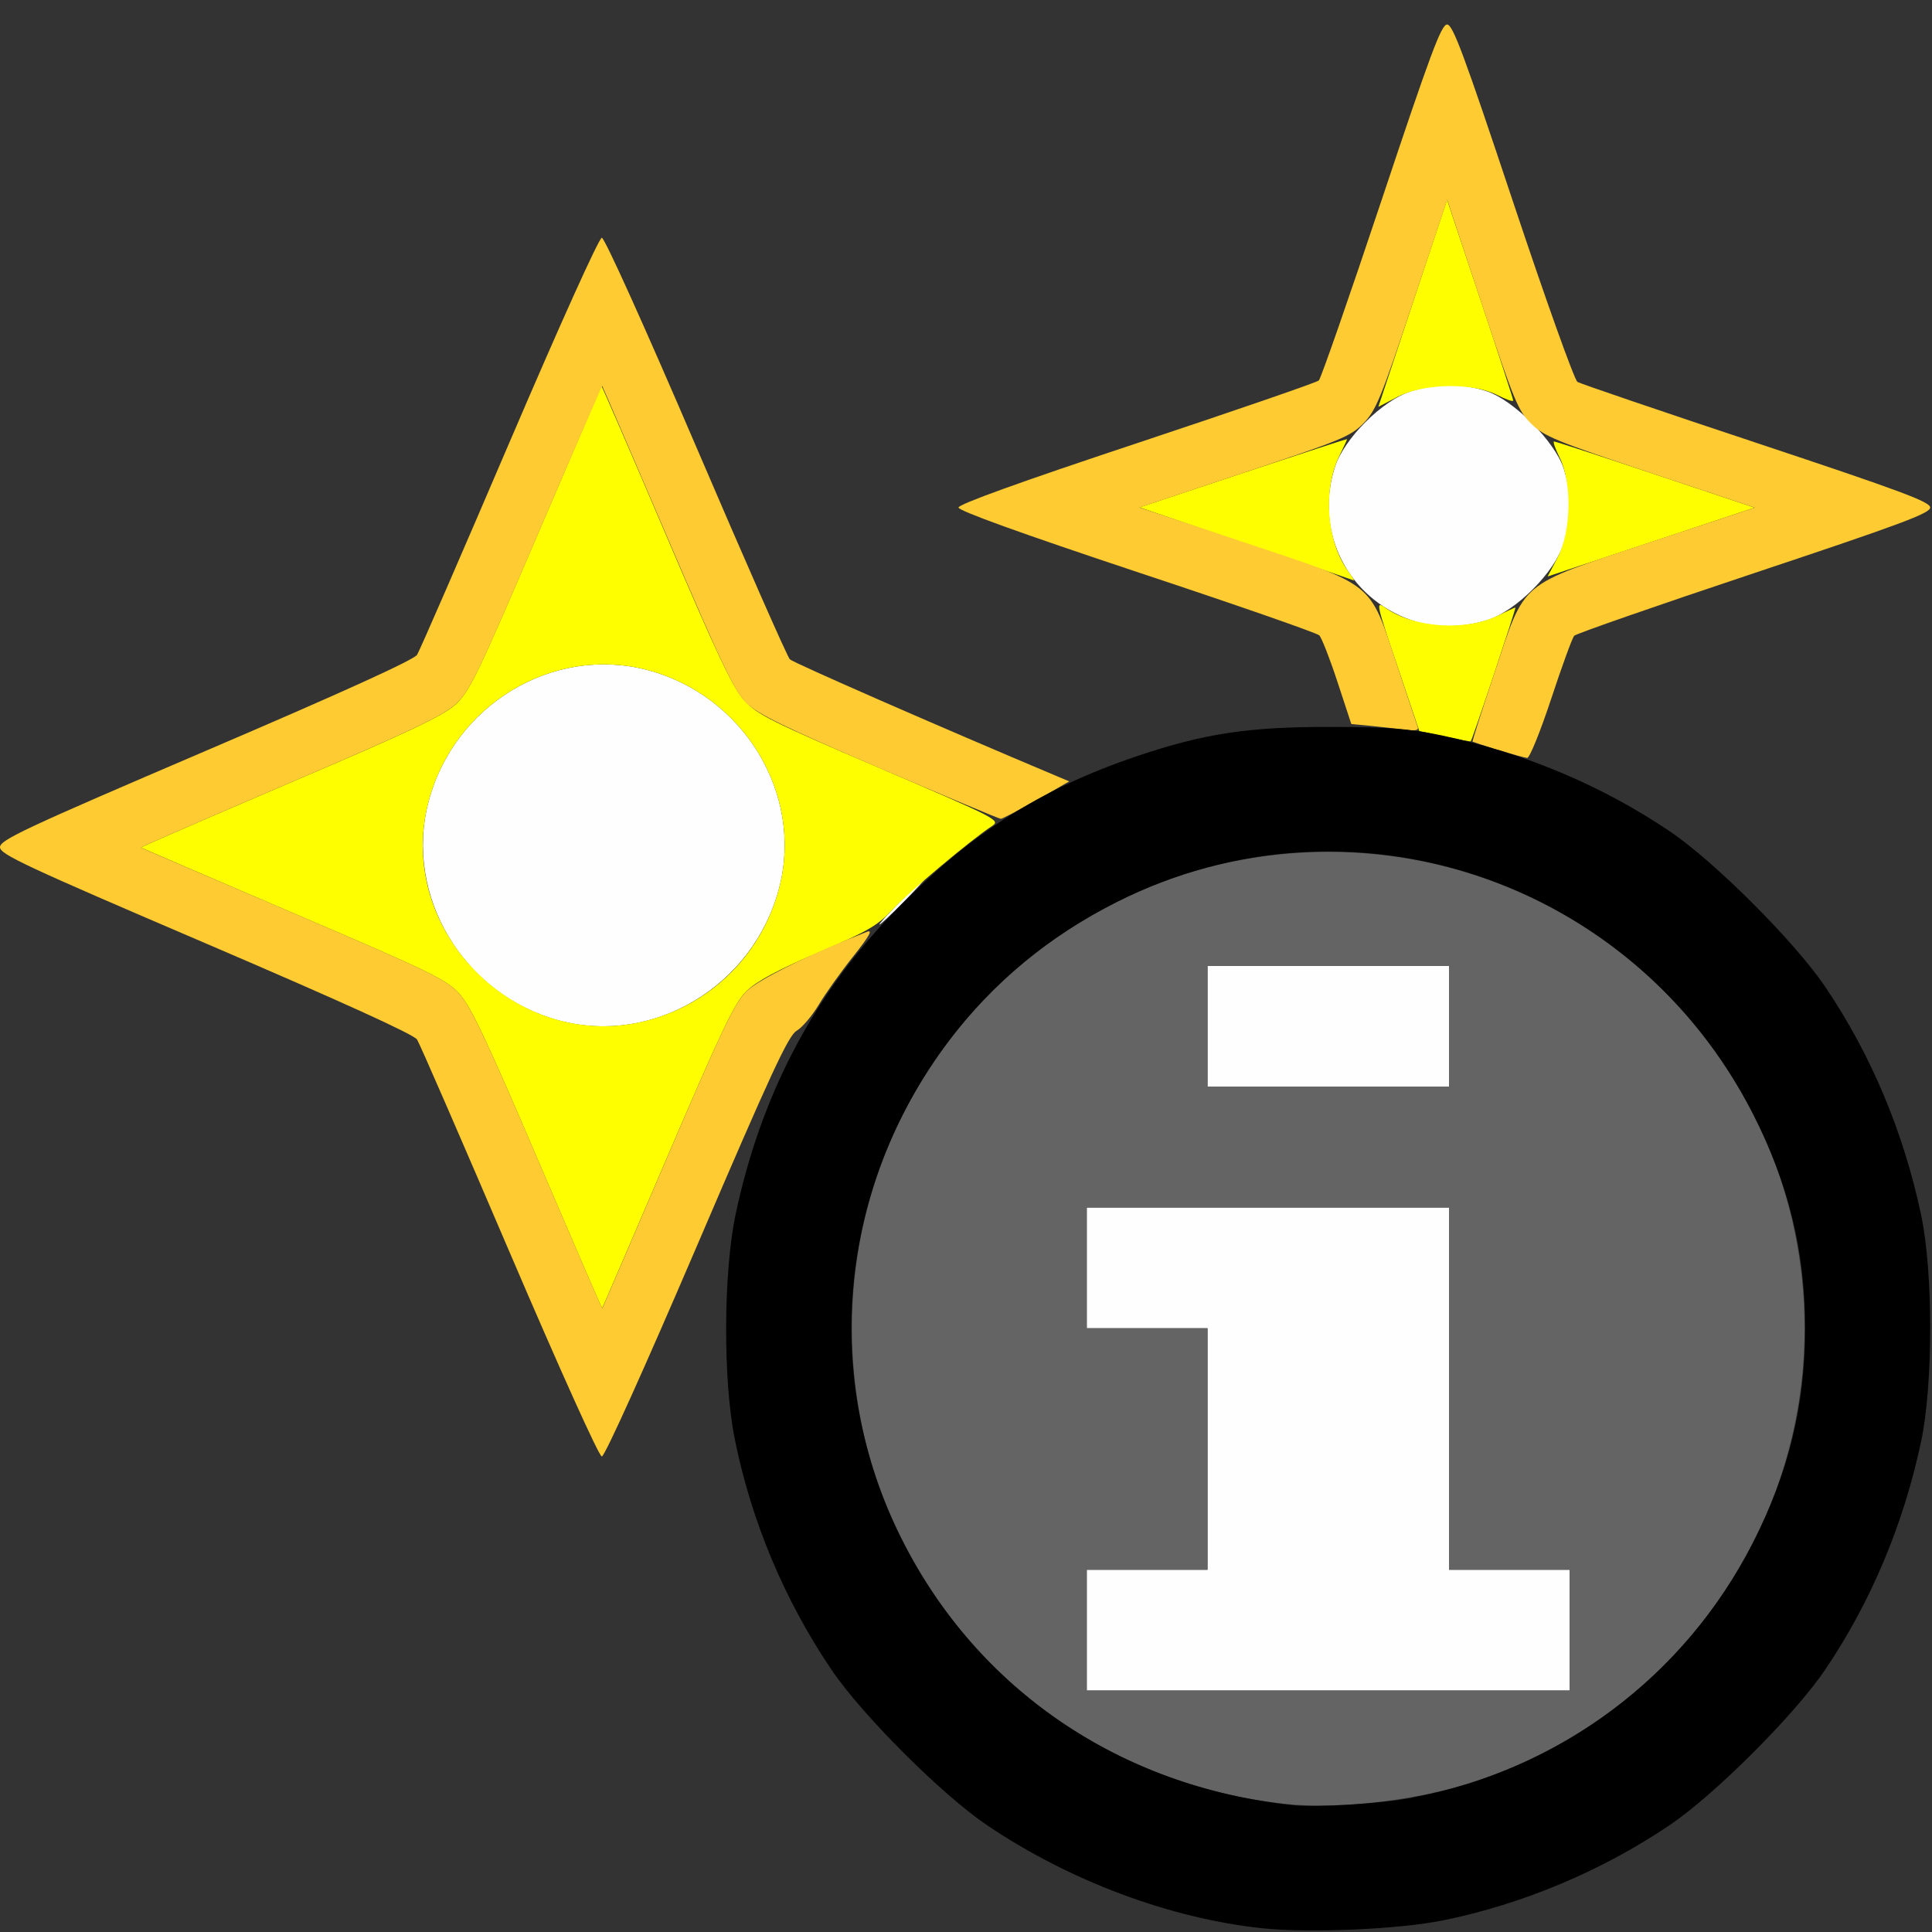<?xml version="1.0" encoding="UTF-8" standalone="no"?>
<!-- Created with Inkscape (http://www.inkscape.org/) -->

<svg
   version="1.1"
   id="svg2"
   width="1600"
   height="1600"
   viewBox="0 0 1600 1600"
   sodipodi:docname="node_particleinfo.svg"
   inkscape:version="1.2.2 (732a01da63, 2022-12-09)"
   xmlns:inkscape="http://www.inkscape.org/namespaces/inkscape"
   xmlns:sodipodi="http://sodipodi.sourceforge.net/DTD/sodipodi-0.dtd"
   xmlns="http://www.w3.org/2000/svg"
   xmlns:svg="http://www.w3.org/2000/svg"
   xmlns:rdf="http://www.w3.org/1999/02/22-rdf-syntax-ns#"
   xmlns:cc="http://creativecommons.org/ns#"
   xmlns:dc="http://purl.org/dc/elements/1.1/">
  <rect x="0" y="0" width="1600" height="1600" fill="#333333" stroke="none"/>
  <defs
     id="defs6" />
  <sodipodi:namedview
     pagecolor="#808080"
     bordercolor="#666666"
     borderopacity="1"
     objecttolerance="10"
     gridtolerance="10"
     guidetolerance="10"
     inkscape:pageopacity="0"
     inkscape:pageshadow="2"
     inkscape:window-width="1993"
     inkscape:window-height="1009"
     id="namedview4"
     showgrid="false"
     inkscape:zoom="0.5"
     inkscape:cx="427"
     inkscape:cy="440"
     inkscape:window-x="-8"
     inkscape:window-y="-8"
     inkscape:window-maximized="1"
     inkscape:current-layer="NODE_PARTICLEINFO"
     inkscape:showpageshadow="0"
     inkscape:pagecheckerboard="true"
     inkscape:deskcolor="#d1d1d1" />
  <g
     id="NODE_PARTICLEINFO"
     transform="matrix(100,0,0,100,0,4.9999997e-5)"
     style="stroke-width:0.011">
    <path
       style="fill:none;stroke-width:0"
       d="M 0,11.547 C 0,9.098 0.006,7.094 0.013,7.094 c 0.04,0 3.384,1.447 3.415,1.478 0.02,0.02 0.37,0.814 0.777,1.764 0.427,0.997 0.757,1.727 0.78,1.727 0.023,0 0.352,-0.729 0.779,-1.727 0.643,-1.503 0.826,-1.883 0.879,-1.829 0.005,0.005 -0.054,0.135 -0.13,0.29 -0.173,0.351 -0.363,0.934 -0.439,1.344 -0.086,0.464 -0.08,1.318 0.013,1.781 0.218,1.09 0.676,1.917 1.496,2.703 0.766,0.734 1.797,1.22 2.843,1.342 0.118,0.014 -2.179,0.027 -5.105,0.029 L 0,16 Z m 11.575,4.42 c 0.764,-0.089 1.581,-0.398 2.253,-0.852 0.372,-0.251 1.035,-0.915 1.286,-1.286 0.455,-0.673 0.764,-1.49 0.852,-2.253 0.014,-0.124 0.027,0.764 0.029,2.105 L 16,16 13.68,15.996 c -1.341,-0.002 -2.229,-0.015 -2.105,-0.029 z m 4.394,-5.47 c 0,-0.18 -0.11,-0.701 -0.224,-1.056 C 15.625,9.067 15.364,8.54 15.115,8.172 14.862,7.799 14.2,7.137 13.825,6.883 13.545,6.694 12.814,6.312 12.73,6.312 c -0.023,0 -0.043,-0.011 -0.043,-0.023 0,-0.059 0.324,-0.996 0.355,-1.028 0.019,-0.019 0.693,-0.254 1.496,-0.521 L 16,4.255 V 7.44 C 16,9.192 15.993,10.625 15.984,10.625 c -0.009,0 -0.016,-0.058 -0.016,-0.128 z M 0,3.469 V 0 h 8 8 V 2.076 4.151 L 14.555,3.671 C 13.76,3.406 13.089,3.178 13.064,3.163 13.04,3.148 12.799,2.476 12.531,1.67 12.123,0.446 12.032,0.203 11.984,0.203 c -0.048,0 -0.138,0.242 -0.544,1.46 -0.268,0.803 -0.501,1.473 -0.518,1.488 -0.017,0.016 -0.696,0.25 -1.508,0.52 C 8.45,3.991 7.938,4.176 7.938,4.203 c 0,0.027 0.512,0.212 1.477,0.532 0.812,0.27 1.492,0.507 1.512,0.526 0.019,0.019 0.081,0.176 0.137,0.348 0.056,0.172 0.108,0.328 0.115,0.347 0.009,0.023 -0.117,0.04 -0.387,0.053 -0.608,0.028 -1.192,0.16 -1.775,0.4 L 8.859,6.473 7.719,5.985 C 7.091,5.716 6.561,5.48 6.541,5.459 6.52,5.439 6.171,4.645 5.764,3.695 5.337,2.698 5.007,1.969 4.984,1.969 4.961,1.969 4.632,2.698 4.205,3.695 3.798,4.645 3.448,5.439 3.428,5.459 3.397,5.49 0.053,6.938 0.013,6.938 0.006,6.938 0,5.377 0,3.469 Z"
       id="path829"
       inkscape:connector-curvature="0" />
    <path
       style="fill:#fefefe;stroke-width:0"
       d="M 9,13.5 V 13 H 9.5 10 V 12 11 H 9.5 9 V 10.5 10 H 10.5 12 V 11.5 13 H 12.5 13 V 13.5 14 H 11 9 Z m 1,-5 V 8 h 1 1 V 8.5 9 H 11 10 Z M 4.629,8.451 C 3.836,8.238 3.346,7.417 3.548,6.642 3.757,5.839 4.576,5.344 5.358,5.548 6.158,5.756 6.656,6.576 6.453,7.353 6.242,8.163 5.414,8.662 4.629,8.451 Z M 7.453,7.469 c 0.102,-0.103 0.193,-0.188 0.201,-0.188 0.009,0 -0.068,0.084 -0.17,0.188 -0.102,0.103 -0.193,0.188 -0.201,0.188 -0.009,0 0.068,-0.084 0.17,-0.188 z m 4.235,-2.333 c -0.529,-0.185 -0.804,-0.732 -0.634,-1.265 0.075,-0.237 0.393,-0.555 0.63,-0.63 0.211,-0.067 0.421,-0.068 0.625,-0.002 0.224,0.072 0.568,0.417 0.641,0.641 0.066,0.204 0.065,0.413 -0.002,0.625 -0.075,0.237 -0.393,0.555 -0.63,0.63 -0.207,0.066 -0.444,0.066 -0.629,0.001 z"
       id="path827"
       inkscape:connector-curvature="0" />
    <path
       style="fill:#fefe00;stroke-width:0"
       d="M 4.452,9.6 C 4.03,8.613 3.898,8.333 3.803,8.229 3.696,8.112 3.566,8.049 2.428,7.562 1.737,7.266 1.169,7.021 1.166,7.019 1.162,7.016 1.718,6.775 2.4,6.483 3.387,6.062 3.667,5.929 3.771,5.835 3.888,5.727 3.951,5.597 4.438,4.46 4.734,3.769 4.979,3.2 4.981,3.197 c 0.003,-0.003 0.244,0.552 0.535,1.234 0.421,0.986 0.554,1.267 0.648,1.37 0.105,0.116 0.228,0.177 1.122,0.56 0.977,0.419 1.002,0.432 0.929,0.48 C 8.043,6.954 7.536,7.379 7.398,7.526 7.268,7.666 7.192,7.71 6.775,7.889 6.437,8.034 6.266,8.127 6.182,8.208 6.084,8.305 5.98,8.522 5.529,9.575 5.234,10.264 4.99,10.831 4.987,10.834 4.984,10.838 4.744,10.282 4.452,9.6 Z M 5.358,8.452 C 5.897,8.312 6.312,7.895 6.453,7.353 6.656,6.576 6.158,5.756 5.358,5.548 4.576,5.344 3.757,5.839 3.548,6.642 3.269,7.711 4.289,8.731 5.358,8.452 Z M 11.963,6.099 11.754,6.054 11.572,5.514 C 11.397,4.997 11.393,4.977 11.469,5.031 c 0.237,0.169 0.662,0.199 0.936,0.067 0.076,-0.037 0.141,-0.067 0.145,-0.067 0.009,0 -0.358,1.101 -0.37,1.108 -0.005,0.003 -0.103,-0.015 -0.218,-0.04 z M 10.32,4.503 9.437,4.202 10.297,3.916 c 0.473,-0.157 0.859,-0.283 0.859,-0.279 0,0.004 -0.03,0.069 -0.067,0.145 -0.134,0.278 -0.102,0.699 0.072,0.943 0.034,0.048 0.057,0.084 0.052,0.082 -0.005,-0.003 -0.407,-0.14 -0.893,-0.305 z m 2.581,0.111 C 13.013,4.398 13.02,3.995 12.916,3.789 12.88,3.716 12.859,3.656 12.87,3.656 c 0.012,0 0.39,0.123 0.841,0.274 l 0.82,0.274 -0.857,0.285 -0.857,0.285 z M 11.699,2.512 11.984,1.655 12.258,2.476 c 0.151,0.451 0.274,0.83 0.274,0.841 0,0.012 -0.06,-0.009 -0.133,-0.046 -0.206,-0.104 -0.609,-0.097 -0.824,0.015 l -0.16,0.083 z"
       id="path825"
       inkscape:connector-curvature="0" />
    <path
       style="fill:#fecb32;stroke-width:0"
       d="M 4.219,10.367 C 3.82,9.435 3.476,8.643 3.454,8.609 3.427,8.567 2.838,8.299 1.707,7.814 0.205,7.171 0,7.075 0,7.016 0,6.956 0.205,6.86 1.707,6.217 2.838,5.733 3.427,5.465 3.454,5.423 3.476,5.388 3.82,4.596 4.219,3.664 4.638,2.685 4.961,1.969 4.984,1.969 c 0.023,0 0.352,0.729 0.78,1.727 0.407,0.95 0.756,1.743 0.777,1.764 0.029,0.029 1.245,0.561 2.207,0.966 l 0.107,0.045 -0.271,0.156 C 8.434,6.711 8.301,6.781 8.288,6.781 8.274,6.781 7.822,6.591 7.282,6.36 6.503,6.025 6.276,5.914 6.182,5.823 6.084,5.727 5.98,5.51 5.529,4.456 5.234,3.767 4.99,3.2 4.987,3.197 4.985,3.194 4.739,3.759 4.442,4.453 3.952,5.597 3.889,5.727 3.771,5.834 3.667,5.929 3.388,6.061 2.4,6.483 1.718,6.775 1.162,7.016 1.166,7.019 c 0.003,0.003 0.572,0.247 1.263,0.543 1.138,0.487 1.268,0.55 1.375,0.668 0.094,0.103 0.227,0.384 0.649,1.371 0.292,0.682 0.532,1.238 0.535,1.234 0.003,-0.004 0.246,-0.57 0.541,-1.259 0.45,-1.052 0.555,-1.271 0.653,-1.367 0.101,-0.098 0.534,-0.312 0.997,-0.492 0.052,-0.02 0.022,0.033 -0.115,0.206 -0.102,0.128 -0.23,0.308 -0.284,0.399 -0.055,0.091 -0.136,0.187 -0.182,0.214 C 6.53,8.574 6.388,8.879 5.77,10.322 5.338,11.33 5.008,12.062 4.984,12.062 c -0.023,0 -0.345,-0.714 -0.765,-1.695 z M 12.406,6.211 c -0.112,-0.035 -0.206,-0.066 -0.211,-0.069 -0.004,-0.003 0.077,-0.257 0.18,-0.565 0.261,-0.779 0.189,-0.719 1.287,-1.085 L 14.532,4.204 13.666,3.915 C 12.892,3.656 12.788,3.614 12.682,3.51 12.573,3.404 12.539,3.322 12.274,2.525 L 11.985,1.655 11.696,2.521 C 11.438,3.296 11.395,3.4 11.291,3.506 11.185,3.614 11.103,3.648 10.306,3.913 L 9.436,4.203 10.302,4.491 c 1.091,0.364 1.036,0.32 1.264,1.006 0.089,0.268 0.168,0.503 0.175,0.524 0.01,0.026 -0.018,0.033 -0.091,0.024 -0.057,-0.007 -0.184,-0.022 -0.282,-0.032 L 11.191,5.996 11.076,5.646 C 11.013,5.454 10.945,5.281 10.926,5.262 10.907,5.242 10.226,5.005 9.414,4.736 8.45,4.415 7.938,4.23 7.938,4.203 7.938,4.176 8.45,3.991 9.414,3.671 10.226,3.401 10.905,3.167 10.922,3.151 c 0.017,-0.016 0.25,-0.685 0.518,-1.488 0.406,-1.217 0.496,-1.46 0.544,-1.46 0.048,0 0.138,0.243 0.546,1.467 0.269,0.807 0.509,1.479 0.534,1.493 0.025,0.015 0.692,0.242 1.483,0.505 1.199,0.399 1.438,0.488 1.438,0.535 0,0.048 -0.243,0.138 -1.46,0.544 -0.803,0.268 -1.473,0.501 -1.488,0.518 -0.016,0.017 -0.102,0.253 -0.191,0.523 -0.091,0.275 -0.179,0.491 -0.199,0.489 -0.02,-0.002 -0.128,-0.032 -0.24,-0.067 z"
       id="path823"
       inkscape:connector-curvature="0" />
    <path
       style="fill:#646464;stroke-width:0"
       d="M 10.633,14.938 C 8.586,14.709 7.055,13.024 7.055,11 7.055,8.829 8.829,7.055 11,7.055 c 2.171,0 3.945,1.774 3.945,3.945 0,1.672 -1.06,3.16 -2.657,3.73 -0.483,0.173 -1.184,0.26 -1.655,0.208 z M 13,13.5 V 13 H 12.5 12 V 11.5 10 H 10.5 9 V 10.5 11 H 9.5 10 v 1 1 H 9.5 9 v 0.5 0.5 h 2 2 z m -1,-5 V 8 H 11 10 V 8.5 9 h 1 1 z"
       id="path821"
       inkscape:connector-curvature="0" />
    <path
       style="fill:#000000;stroke-width:0"
       d="M 10.453,15.969 C 9.689,15.888 8.853,15.575 8.172,15.114 7.8,14.863 7.137,14.2 6.886,13.828 6.498,13.255 6.222,12.598 6.086,11.922 5.987,11.437 5.99,10.545 6.091,10.062 6.294,9.093 6.725,8.261 7.375,7.582 8.014,6.915 8.599,6.538 9.422,6.26 9.975,6.074 10.341,6.019 11.016,6.02 c 0.489,0.001 0.652,0.014 0.922,0.07 0.684,0.144 1.328,0.415 1.891,0.795 0.372,0.251 1.035,0.915 1.286,1.286 0.38,0.562 0.65,1.205 0.795,1.891 0.1,0.475 0.1,1.4 0,1.875 -0.145,0.685 -0.415,1.329 -0.795,1.891 -0.251,0.372 -0.915,1.035 -1.286,1.286 -0.563,0.38 -1.219,0.656 -1.88,0.79 -0.365,0.074 -1.107,0.106 -1.495,0.065 z m 1.247,-1.083 c 1.222,-0.232 2.248,-1 2.814,-2.105 0.298,-0.582 0.435,-1.144 0.435,-1.781 0,-0.638 -0.137,-1.199 -0.435,-1.781 C 13.519,7.276 11.179,6.498 9.25,7.47 8.687,7.753 8.221,8.139 7.856,8.623 6.944,9.836 6.796,11.413 7.47,12.75 c 0.628,1.246 1.806,2.047 3.234,2.199 0.202,0.022 0.728,-0.011 0.996,-0.062 z"
       id="path819"
       inkscape:connector-curvature="0" />
  </g>
</svg>

